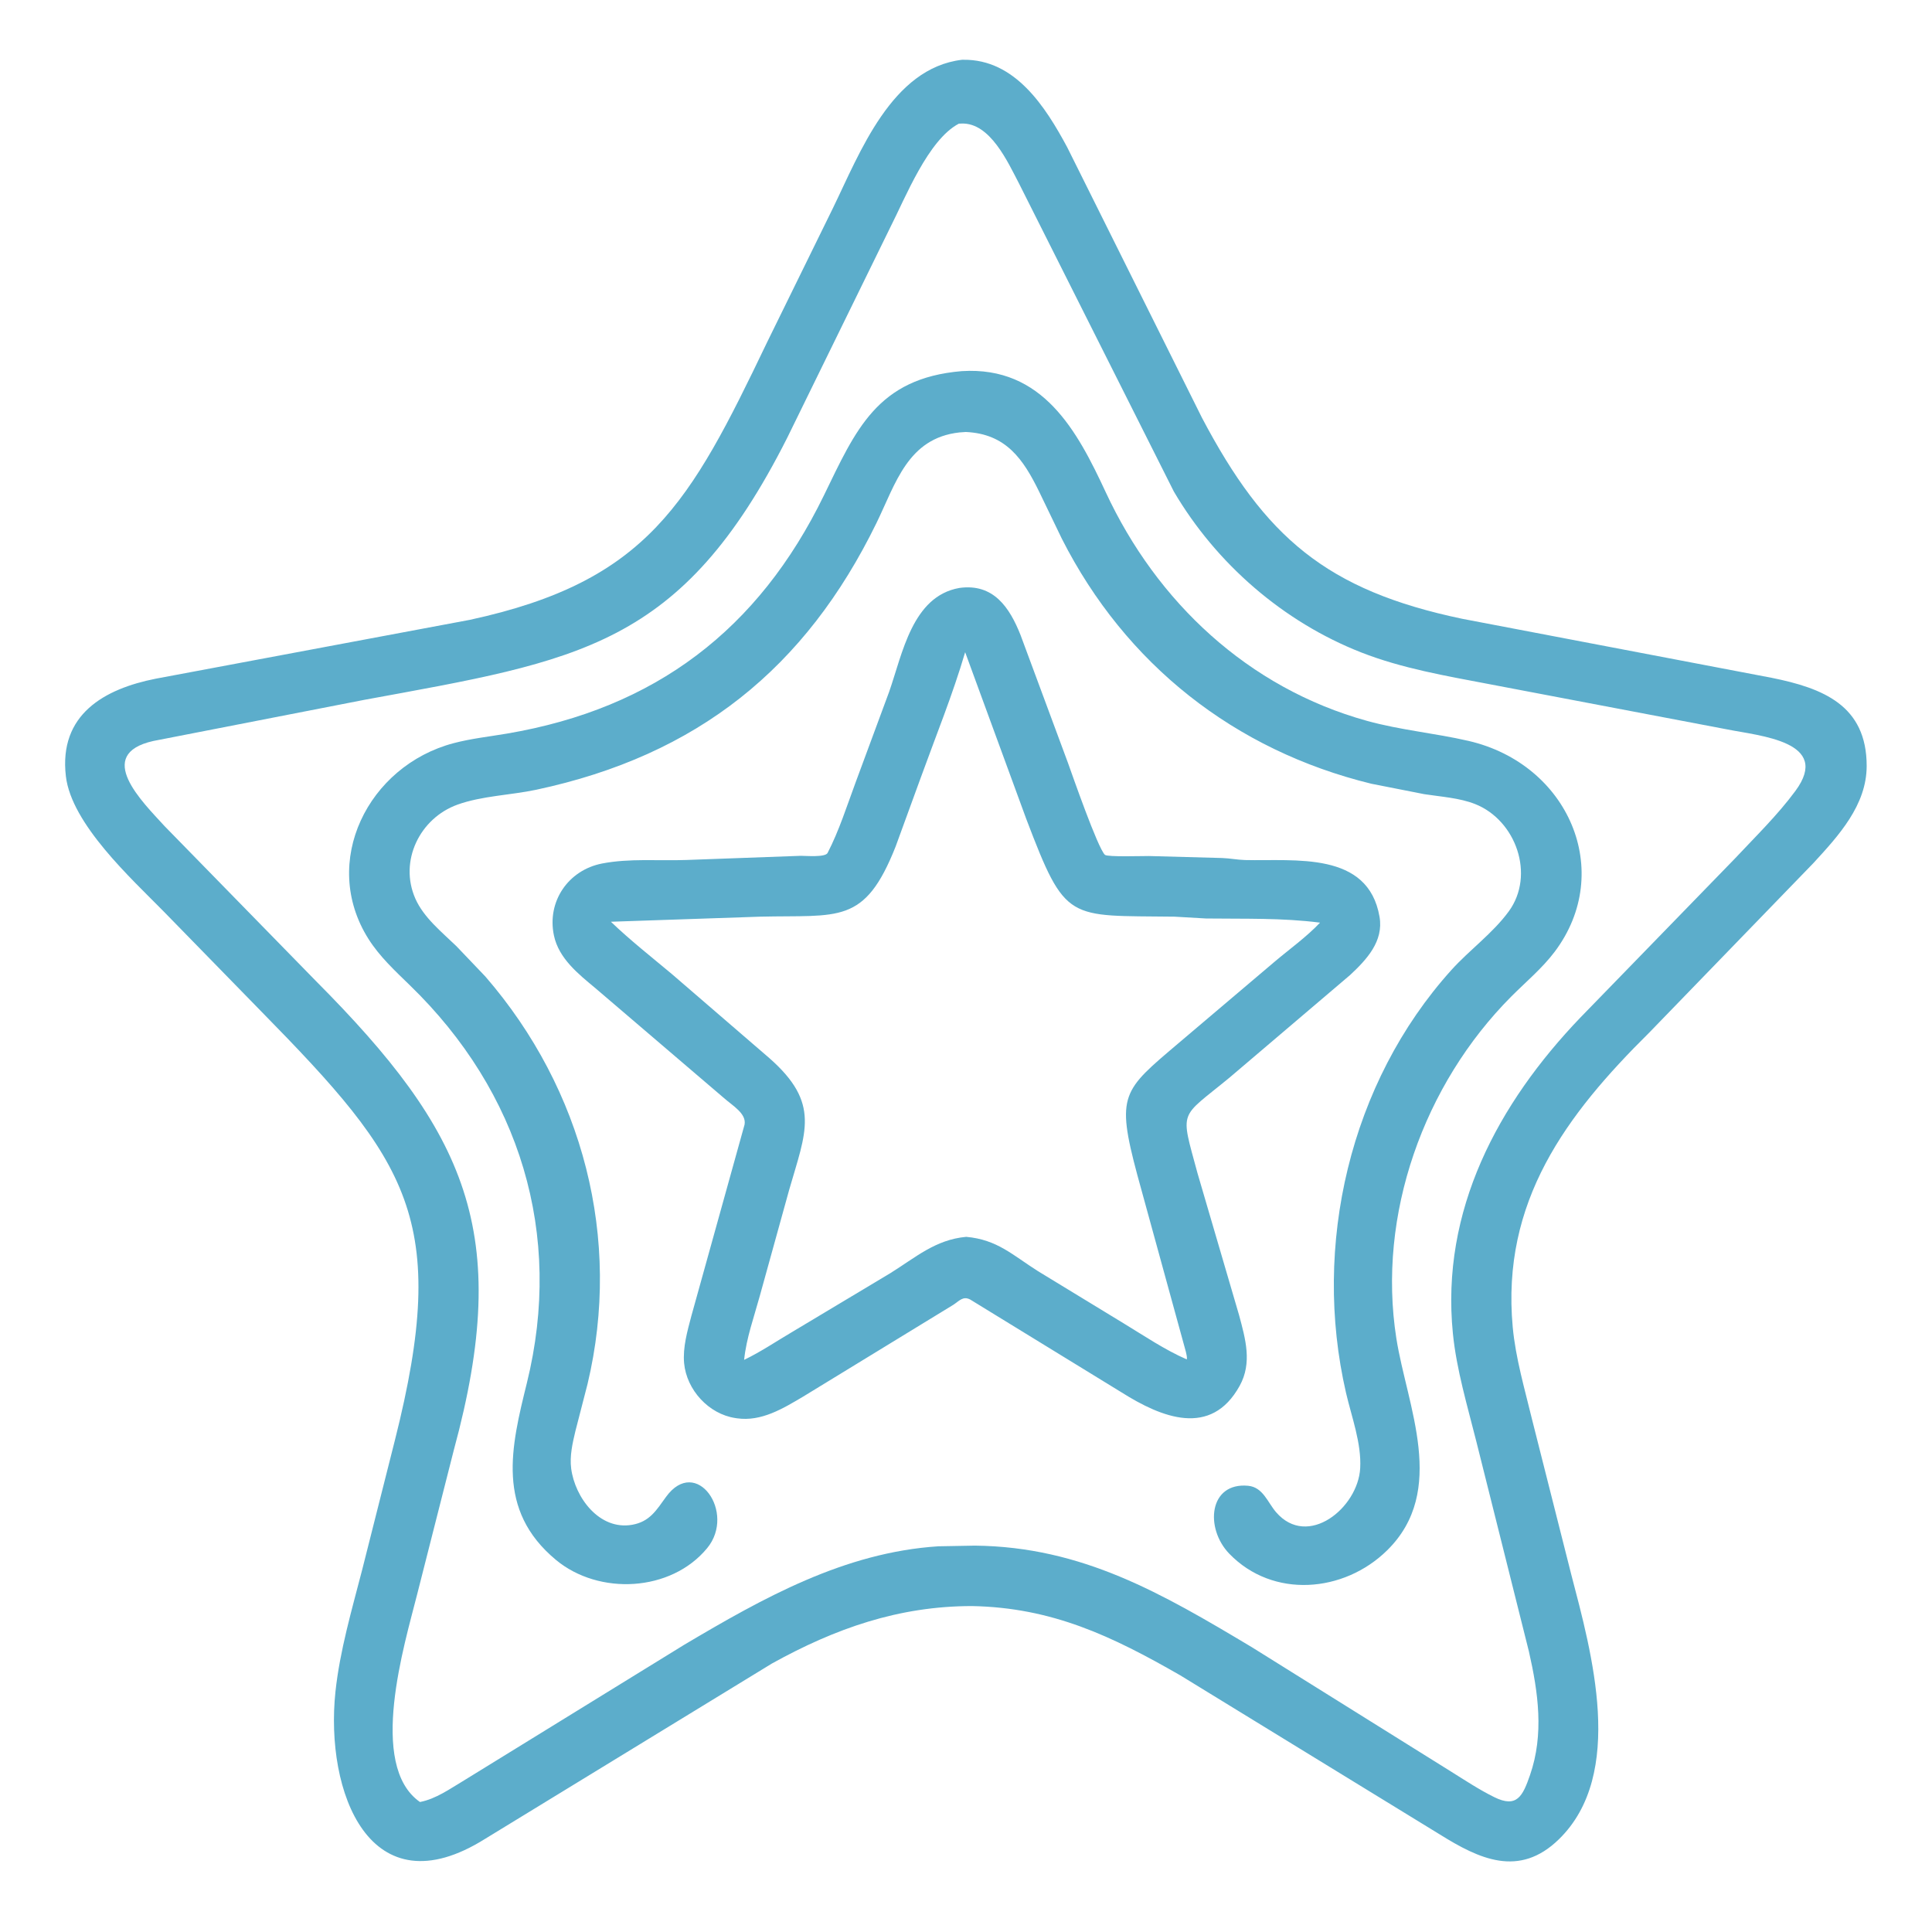 <svg width="64" height="64" viewBox="0 0 64 64" fill="none" xmlns="http://www.w3.org/2000/svg">
<path d="M32.2 53.203C29.767 53.203 27.662 53.948 25.573 55.105L16.075 60.911C12.243 63.321 10.762 59.347 11.112 56.042C11.257 54.681 11.656 53.322 11.998 51.999L13.08 47.716C14.928 40.392 13.52 38.465 8.649 33.499L5.414 30.185C4.361 29.113 2.366 27.3 2.182 25.712C1.943 23.663 3.461 22.819 5.157 22.483L15.564 20.533C21.457 19.257 22.854 16.674 25.406 11.348L27.593 6.892C28.482 5.068 29.536 2.256 31.869 1.98L31.911 1.98C33.631 1.959 34.637 3.547 35.352 4.877L39.819 13.844C41.903 17.795 43.938 19.556 48.441 20.499L58.692 22.454C60.384 22.796 61.837 23.363 61.836 25.375C61.835 26.674 60.903 27.686 60.076 28.586L54.636 34.204C51.879 36.93 49.728 39.805 50.111 43.962C50.206 44.99 50.512 46.029 50.754 47.032L52.05 52.157C52.722 54.733 53.859 58.766 51.64 60.929C50.321 62.215 48.997 61.58 47.69 60.765L39.1 55.499C36.824 54.192 34.851 53.254 32.2 53.203ZM31.762 4.097C30.745 4.631 29.991 6.553 29.492 7.531L26.079 14.5C22.569 21.452 19.186 21.875 12.069 23.183L5.074 24.547C3.099 24.994 4.723 26.568 5.451 27.366L10.456 32.488C15.431 37.488 16.997 40.815 15.035 48.029L13.816 52.825C13.407 54.449 12.167 58.477 13.912 59.694C14.448 59.589 14.902 59.258 15.365 58.983L22.666 54.485C25.296 52.926 27.973 51.425 31.084 51.223L32.298 51.201C35.853 51.24 38.486 52.782 41.465 54.563L48.062 58.682C48.533 58.976 49.003 59.288 49.5 59.533C50.251 59.904 50.444 59.494 50.684 58.801C51.152 57.45 50.956 56.067 50.647 54.707L48.904 47.746C48.611 46.576 48.249 45.377 48.129 44.174C47.721 40.1 49.621 36.558 52.351 33.709L57.464 28.448C58.146 27.72 58.881 27.006 59.475 26.201C60.687 24.56 58.293 24.38 57.218 24.163L49.322 22.661C47.9 22.39 46.447 22.143 45.093 21.613C42.513 20.602 40.291 18.674 38.886 16.284L33.755 6.076C33.388 5.377 32.801 4.058 31.852 4.093L31.762 4.097Z" fill="#5CADCB"/>
<path d="M31.994 14.31L31.781 14.325C30.069 14.515 29.672 16.019 29.035 17.324C26.688 22.131 23.109 25.022 17.761 26.162C16.916 26.341 15.967 26.363 15.156 26.654C13.909 27.102 13.209 28.521 13.759 29.768C14.037 30.398 14.631 30.871 15.117 31.341L16.077 32.347C19.317 36.087 20.608 41.043 19.464 45.843L19.062 47.403C18.966 47.804 18.867 48.233 18.921 48.647C19.047 49.609 19.856 50.702 20.943 50.51C21.524 50.407 21.744 50.027 22.061 49.589C23.064 48.204 24.395 50.11 23.425 51.285C22.227 52.738 19.842 52.856 18.419 51.676C16.419 50.017 16.933 47.922 17.453 45.815C18.669 40.887 17.228 36.175 13.575 32.636C13.084 32.159 12.573 31.685 12.205 31.102C10.596 28.552 12.193 25.367 15.025 24.619C15.603 24.466 16.206 24.401 16.795 24.301C21.704 23.468 25.129 20.855 27.292 16.413C28.349 14.243 29.052 12.529 31.861 12.294C34.545 12.126 35.685 14.276 36.627 16.301C38.322 19.947 41.35 22.79 45.285 23.88C46.395 24.187 47.528 24.285 48.645 24.543C51.962 25.309 53.498 28.869 51.504 31.524C51.093 32.072 50.546 32.526 50.064 33.01C47.163 35.922 45.614 40.245 46.256 44.336C46.608 46.577 47.96 49.381 45.95 51.358C44.519 52.765 42.165 52.964 40.721 51.468C39.904 50.62 40.047 49.098 41.344 49.218C41.841 49.265 41.989 49.766 42.273 50.095C43.32 51.306 44.985 49.955 45.058 48.638C45.104 47.809 44.774 46.94 44.588 46.137C43.464 41.264 44.711 35.868 48.079 32.133C48.683 31.463 49.449 30.918 49.981 30.189C50.858 28.985 50.223 27.175 48.867 26.636C48.349 26.43 47.73 26.393 47.182 26.308L45.426 25.962C40.897 24.855 37.287 22.007 35.176 17.848L34.428 16.297C33.896 15.206 33.325 14.371 31.994 14.31Z" fill="#5CADCB"/>
<path d="M32.138 43.048C31.896 42.924 31.778 43.097 31.571 43.229L26.611 46.261C25.944 46.656 25.223 47.1 24.413 46.983L24.36 46.975C23.476 46.843 22.744 46.042 22.662 45.156C22.614 44.638 22.771 44.091 22.902 43.594L24.665 37.252C24.73 36.888 24.272 36.63 23.985 36.377L19.732 32.742C19.162 32.266 18.51 31.755 18.349 30.986C18.113 29.861 18.826 28.823 19.943 28.605C20.85 28.429 21.813 28.52 22.734 28.488L26.526 28.35C26.696 28.349 27.336 28.407 27.415 28.255C27.796 27.518 28.054 26.698 28.343 25.919L29.454 22.917C29.896 21.658 30.218 19.754 31.778 19.477C32.913 19.317 33.446 20.128 33.807 21.037L35.376 25.267C35.516 25.657 36.365 28.096 36.602 28.317C36.686 28.395 37.876 28.354 38.063 28.357L40.488 28.423C40.743 28.432 40.991 28.483 41.246 28.49C42.897 28.531 45.323 28.186 45.699 30.371C45.839 31.183 45.269 31.79 44.727 32.296L40.731 35.696C39.051 37.082 39.091 36.718 39.669 38.864L41.047 43.569C41.258 44.357 41.486 45.145 41.066 45.906C40.115 47.631 38.475 46.957 37.162 46.13L32.138 43.048ZM31.972 21.605C31.56 23.009 31.004 24.373 30.506 25.748L29.669 28.042C28.637 30.653 27.789 30.302 25.175 30.366L20.237 30.534C20.875 31.147 21.58 31.7 22.258 32.268L25.49 35.055C27.189 36.552 26.696 37.488 26.141 39.42L25.168 42.934C24.977 43.632 24.724 44.324 24.65 45.047C25.214 44.776 25.731 44.422 26.27 44.106L29.489 42.178C30.332 41.654 30.985 41.065 32.007 40.972C33.039 41.064 33.541 41.576 34.388 42.111L37.221 43.837C37.904 44.251 38.58 44.712 39.313 45.032C39.331 44.96 39.299 44.855 39.284 44.781L37.674 38.918C36.96 36.252 37.192 36.127 39.031 34.564L42.209 31.87C42.71 31.445 43.278 31.041 43.728 30.564C42.474 30.402 41.211 30.442 39.95 30.426L38.911 30.366C35.358 30.32 35.312 30.581 33.998 27.133L31.972 21.605Z" fill="#5CADCB"/>
</svg>
